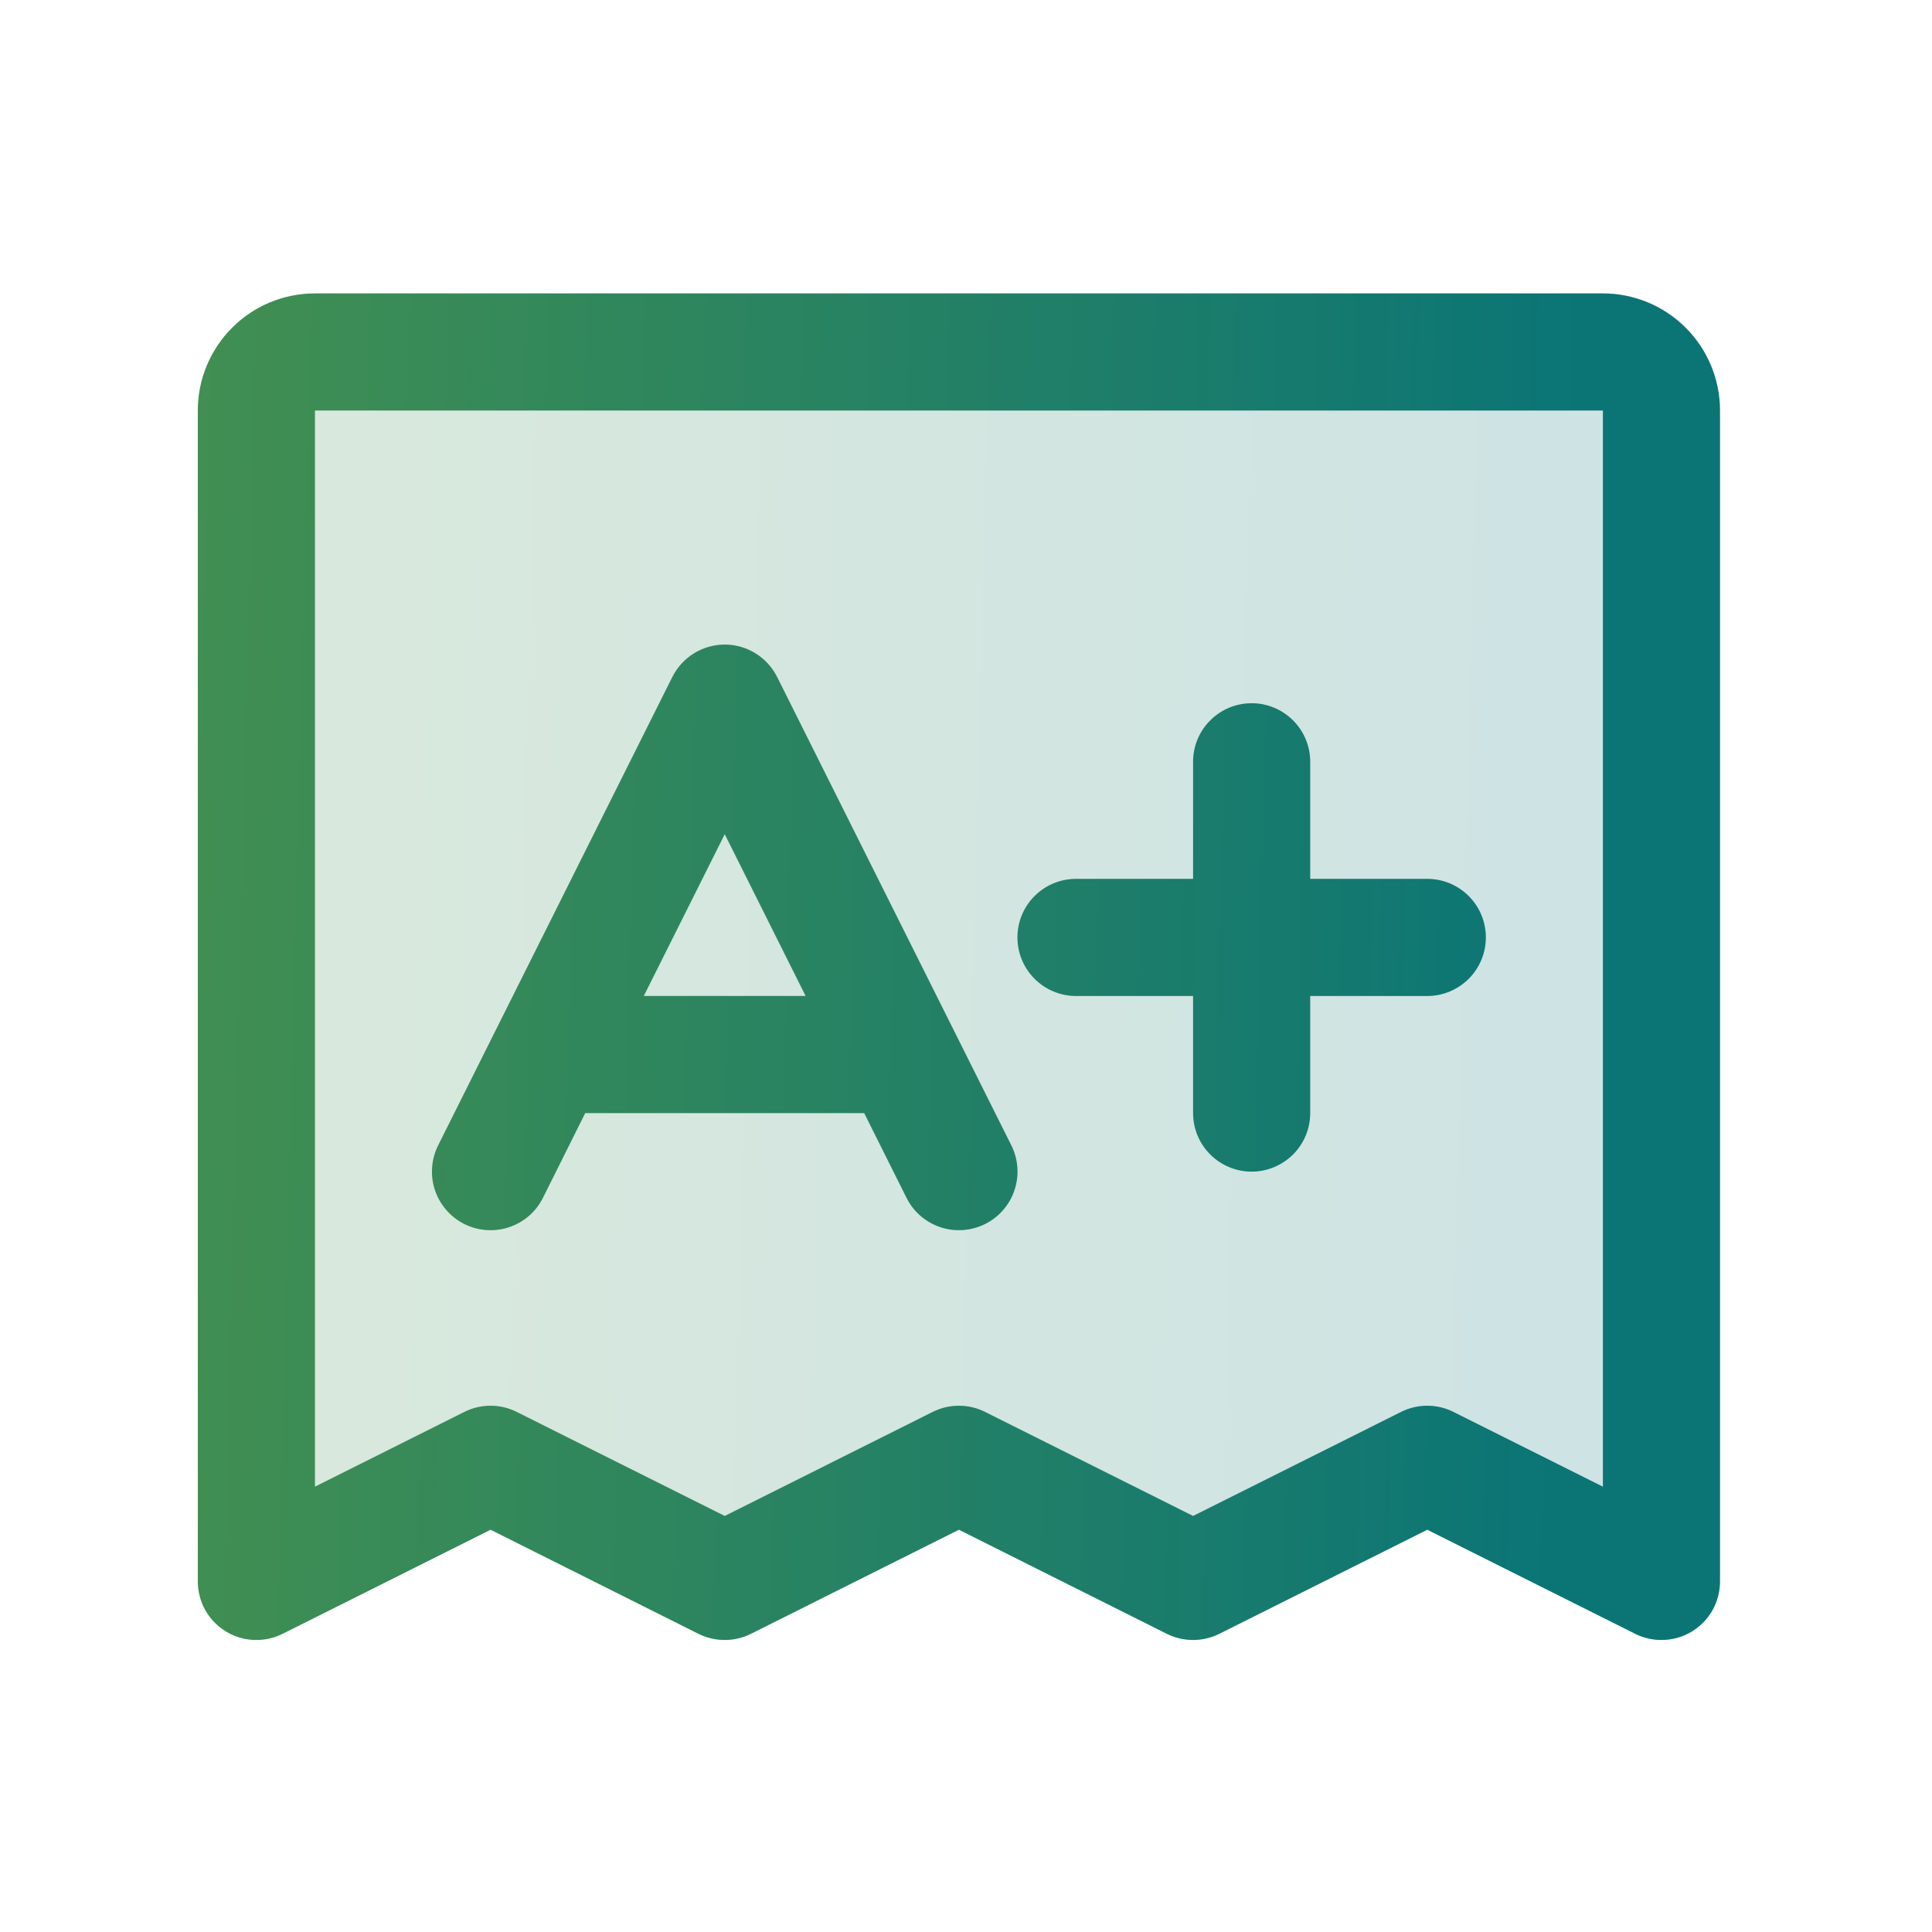 <svg xmlns="http://www.w3.org/2000/svg" width="33" height="33" viewBox="0 0 33 33" fill="none">
    <g opacity="0.2">
        <path d="M28.379 7.012V27.012L24.379 25.012L20.379 27.012L16.379 25.012L12.379 27.012L8.379 25.012L4.379 27.012V7.012C4.379 6.747 4.484 6.492 4.672 6.305C4.859 6.117 5.114 6.012 5.379 6.012H27.379C27.644 6.012 27.898 6.117 28.086 6.305C28.274 6.492 28.379 6.747 28.379 7.012Z" fill="url(#paint0_linear_7855_19663)"/>
        <path d="M28.379 7.012V27.012L24.379 25.012L20.379 27.012L16.379 25.012L12.379 27.012L8.379 25.012L4.379 27.012V7.012C4.379 6.747 4.484 6.492 4.672 6.305C4.859 6.117 5.114 6.012 5.379 6.012H27.379C27.644 6.012 27.898 6.117 28.086 6.305C28.274 6.492 28.379 6.747 28.379 7.012Z" fill="black" fill-opacity="0.23"/>
    </g>
    <path d="M27.379 5.012H5.379C4.848 5.012 4.34 5.222 3.965 5.598C3.59 5.973 3.379 6.481 3.379 7.012V27.012C3.379 27.182 3.422 27.35 3.505 27.499C3.588 27.648 3.708 27.773 3.853 27.863C3.998 27.953 4.164 28.004 4.334 28.011C4.504 28.019 4.674 27.983 4.826 27.907L8.379 26.129L11.931 27.907C12.07 27.976 12.224 28.012 12.379 28.012C12.534 28.012 12.688 27.976 12.826 27.907L16.379 26.129L19.931 27.907C20.07 27.976 20.224 28.012 20.379 28.012C20.534 28.012 20.688 27.976 20.826 27.907L24.379 26.129L27.931 27.907C28.084 27.983 28.253 28.019 28.424 28.011C28.594 28.004 28.76 27.953 28.905 27.863C29.05 27.773 29.17 27.648 29.253 27.499C29.335 27.35 29.379 27.182 29.379 27.012V7.012C29.379 6.481 29.168 5.973 28.793 5.598C28.418 5.222 27.909 5.012 27.379 5.012ZM27.379 25.394L24.826 24.117C24.688 24.047 24.534 24.011 24.379 24.011C24.224 24.011 24.07 24.047 23.931 24.117L20.379 25.894L16.826 24.117C16.688 24.047 16.534 24.011 16.379 24.011C16.224 24.011 16.07 24.047 15.931 24.117L12.379 25.894L8.826 24.117C8.687 24.047 8.534 24.011 8.379 24.011C8.224 24.011 8.07 24.047 7.931 24.117L5.379 25.394V7.012H27.379V25.394ZM7.931 20.907C8.049 20.966 8.177 21.001 8.308 21.01C8.439 21.019 8.571 21.003 8.695 20.961C8.82 20.92 8.935 20.854 9.035 20.768C9.134 20.682 9.215 20.577 9.274 20.459L9.996 19.012H14.761L15.484 20.459C15.543 20.577 15.624 20.682 15.723 20.768C15.823 20.854 15.938 20.919 16.062 20.961C16.187 21.003 16.319 21.019 16.45 21.01C16.581 21 16.709 20.965 16.826 20.907C16.944 20.848 17.049 20.767 17.135 20.667C17.221 20.568 17.287 20.453 17.328 20.328C17.37 20.203 17.386 20.072 17.377 19.941C17.368 19.81 17.333 19.682 17.274 19.564L13.274 11.564C13.191 11.398 13.063 11.258 12.905 11.16C12.747 11.062 12.565 11.01 12.379 11.01C12.193 11.01 12.011 11.062 11.853 11.16C11.694 11.258 11.567 11.398 11.484 11.564L7.484 19.564C7.425 19.682 7.39 19.81 7.381 19.941C7.371 20.072 7.388 20.203 7.429 20.328C7.471 20.453 7.537 20.568 7.623 20.667C7.709 20.767 7.814 20.848 7.931 20.907ZM12.379 14.248L13.761 17.012H10.996L12.379 14.248ZM17.379 16.012C17.379 15.746 17.484 15.492 17.672 15.305C17.859 15.117 18.114 15.012 18.379 15.012H20.379V13.012C20.379 12.746 20.484 12.492 20.672 12.305C20.859 12.117 21.114 12.012 21.379 12.012C21.644 12.012 21.898 12.117 22.086 12.305C22.274 12.492 22.379 12.746 22.379 13.012V15.012H24.379C24.644 15.012 24.898 15.117 25.086 15.305C25.274 15.492 25.379 15.746 25.379 16.012C25.379 16.277 25.274 16.531 25.086 16.719C24.898 16.906 24.644 17.012 24.379 17.012H22.379V19.012C22.379 19.277 22.274 19.531 22.086 19.719C21.898 19.906 21.644 20.012 21.379 20.012C21.114 20.012 20.859 19.906 20.672 19.719C20.484 19.531 20.379 19.277 20.379 19.012V17.012H18.379C18.114 17.012 17.859 16.906 17.672 16.719C17.484 16.531 17.379 16.277 17.379 16.012Z" fill="url(#paint1_linear_7855_19663)"/>
    <path d="M27.379 5.012H5.379C4.848 5.012 4.34 5.222 3.965 5.598C3.59 5.973 3.379 6.481 3.379 7.012V27.012C3.379 27.182 3.422 27.35 3.505 27.499C3.588 27.648 3.708 27.773 3.853 27.863C3.998 27.953 4.164 28.004 4.334 28.011C4.504 28.019 4.674 27.983 4.826 27.907L8.379 26.129L11.931 27.907C12.07 27.976 12.224 28.012 12.379 28.012C12.534 28.012 12.688 27.976 12.826 27.907L16.379 26.129L19.931 27.907C20.07 27.976 20.224 28.012 20.379 28.012C20.534 28.012 20.688 27.976 20.826 27.907L24.379 26.129L27.931 27.907C28.084 27.983 28.253 28.019 28.424 28.011C28.594 28.004 28.76 27.953 28.905 27.863C29.05 27.773 29.17 27.648 29.253 27.499C29.335 27.35 29.379 27.182 29.379 27.012V7.012C29.379 6.481 29.168 5.973 28.793 5.598C28.418 5.222 27.909 5.012 27.379 5.012ZM27.379 25.394L24.826 24.117C24.688 24.047 24.534 24.011 24.379 24.011C24.224 24.011 24.07 24.047 23.931 24.117L20.379 25.894L16.826 24.117C16.688 24.047 16.534 24.011 16.379 24.011C16.224 24.011 16.07 24.047 15.931 24.117L12.379 25.894L8.826 24.117C8.687 24.047 8.534 24.011 8.379 24.011C8.224 24.011 8.07 24.047 7.931 24.117L5.379 25.394V7.012H27.379V25.394ZM7.931 20.907C8.049 20.966 8.177 21.001 8.308 21.01C8.439 21.019 8.571 21.003 8.695 20.961C8.82 20.92 8.935 20.854 9.035 20.768C9.134 20.682 9.215 20.577 9.274 20.459L9.996 19.012H14.761L15.484 20.459C15.543 20.577 15.624 20.682 15.723 20.768C15.823 20.854 15.938 20.919 16.062 20.961C16.187 21.003 16.319 21.019 16.45 21.01C16.581 21 16.709 20.965 16.826 20.907C16.944 20.848 17.049 20.767 17.135 20.667C17.221 20.568 17.287 20.453 17.328 20.328C17.37 20.203 17.386 20.072 17.377 19.941C17.368 19.81 17.333 19.682 17.274 19.564L13.274 11.564C13.191 11.398 13.063 11.258 12.905 11.16C12.747 11.062 12.565 11.01 12.379 11.01C12.193 11.01 12.011 11.062 11.853 11.16C11.694 11.258 11.567 11.398 11.484 11.564L7.484 19.564C7.425 19.682 7.39 19.81 7.381 19.941C7.371 20.072 7.388 20.203 7.429 20.328C7.471 20.453 7.537 20.568 7.623 20.667C7.709 20.767 7.814 20.848 7.931 20.907ZM12.379 14.248L13.761 17.012H10.996L12.379 14.248ZM17.379 16.012C17.379 15.746 17.484 15.492 17.672 15.305C17.859 15.117 18.114 15.012 18.379 15.012H20.379V13.012C20.379 12.746 20.484 12.492 20.672 12.305C20.859 12.117 21.114 12.012 21.379 12.012C21.644 12.012 21.898 12.117 22.086 12.305C22.274 12.492 22.379 12.746 22.379 13.012V15.012H24.379C24.644 15.012 24.898 15.117 25.086 15.305C25.274 15.492 25.379 15.746 25.379 16.012C25.379 16.277 25.274 16.531 25.086 16.719C24.898 16.906 24.644 17.012 24.379 17.012H22.379V19.012C22.379 19.277 22.274 19.531 22.086 19.719C21.898 19.906 21.644 20.012 21.379 20.012C21.114 20.012 20.859 19.906 20.672 19.719C20.484 19.531 20.379 19.277 20.379 19.012V17.012H18.379C18.114 17.012 17.859 16.906 17.672 16.719C17.484 16.531 17.379 16.277 17.379 16.012Z" fill="black" fill-opacity="0.23"/>
    <defs>
        <linearGradient id="paint0_linear_7855_19663" x1="-1.449" y1="6.012" x2="26.194" y2="6.715" gradientUnits="userSpaceOnUse">
            <stop stop-color="#67C25D"/>
            <stop offset="1" stop-color="#0E9798"/>
        </linearGradient>
        <linearGradient id="paint1_linear_7855_19663" x1="-2.935" y1="5.012" x2="27.012" y2="5.765" gradientUnits="userSpaceOnUse">
            <stop stop-color="#67C25D"/>
            <stop offset="1" stop-color="#0E9798"/>
        </linearGradient>
    </defs>
</svg>